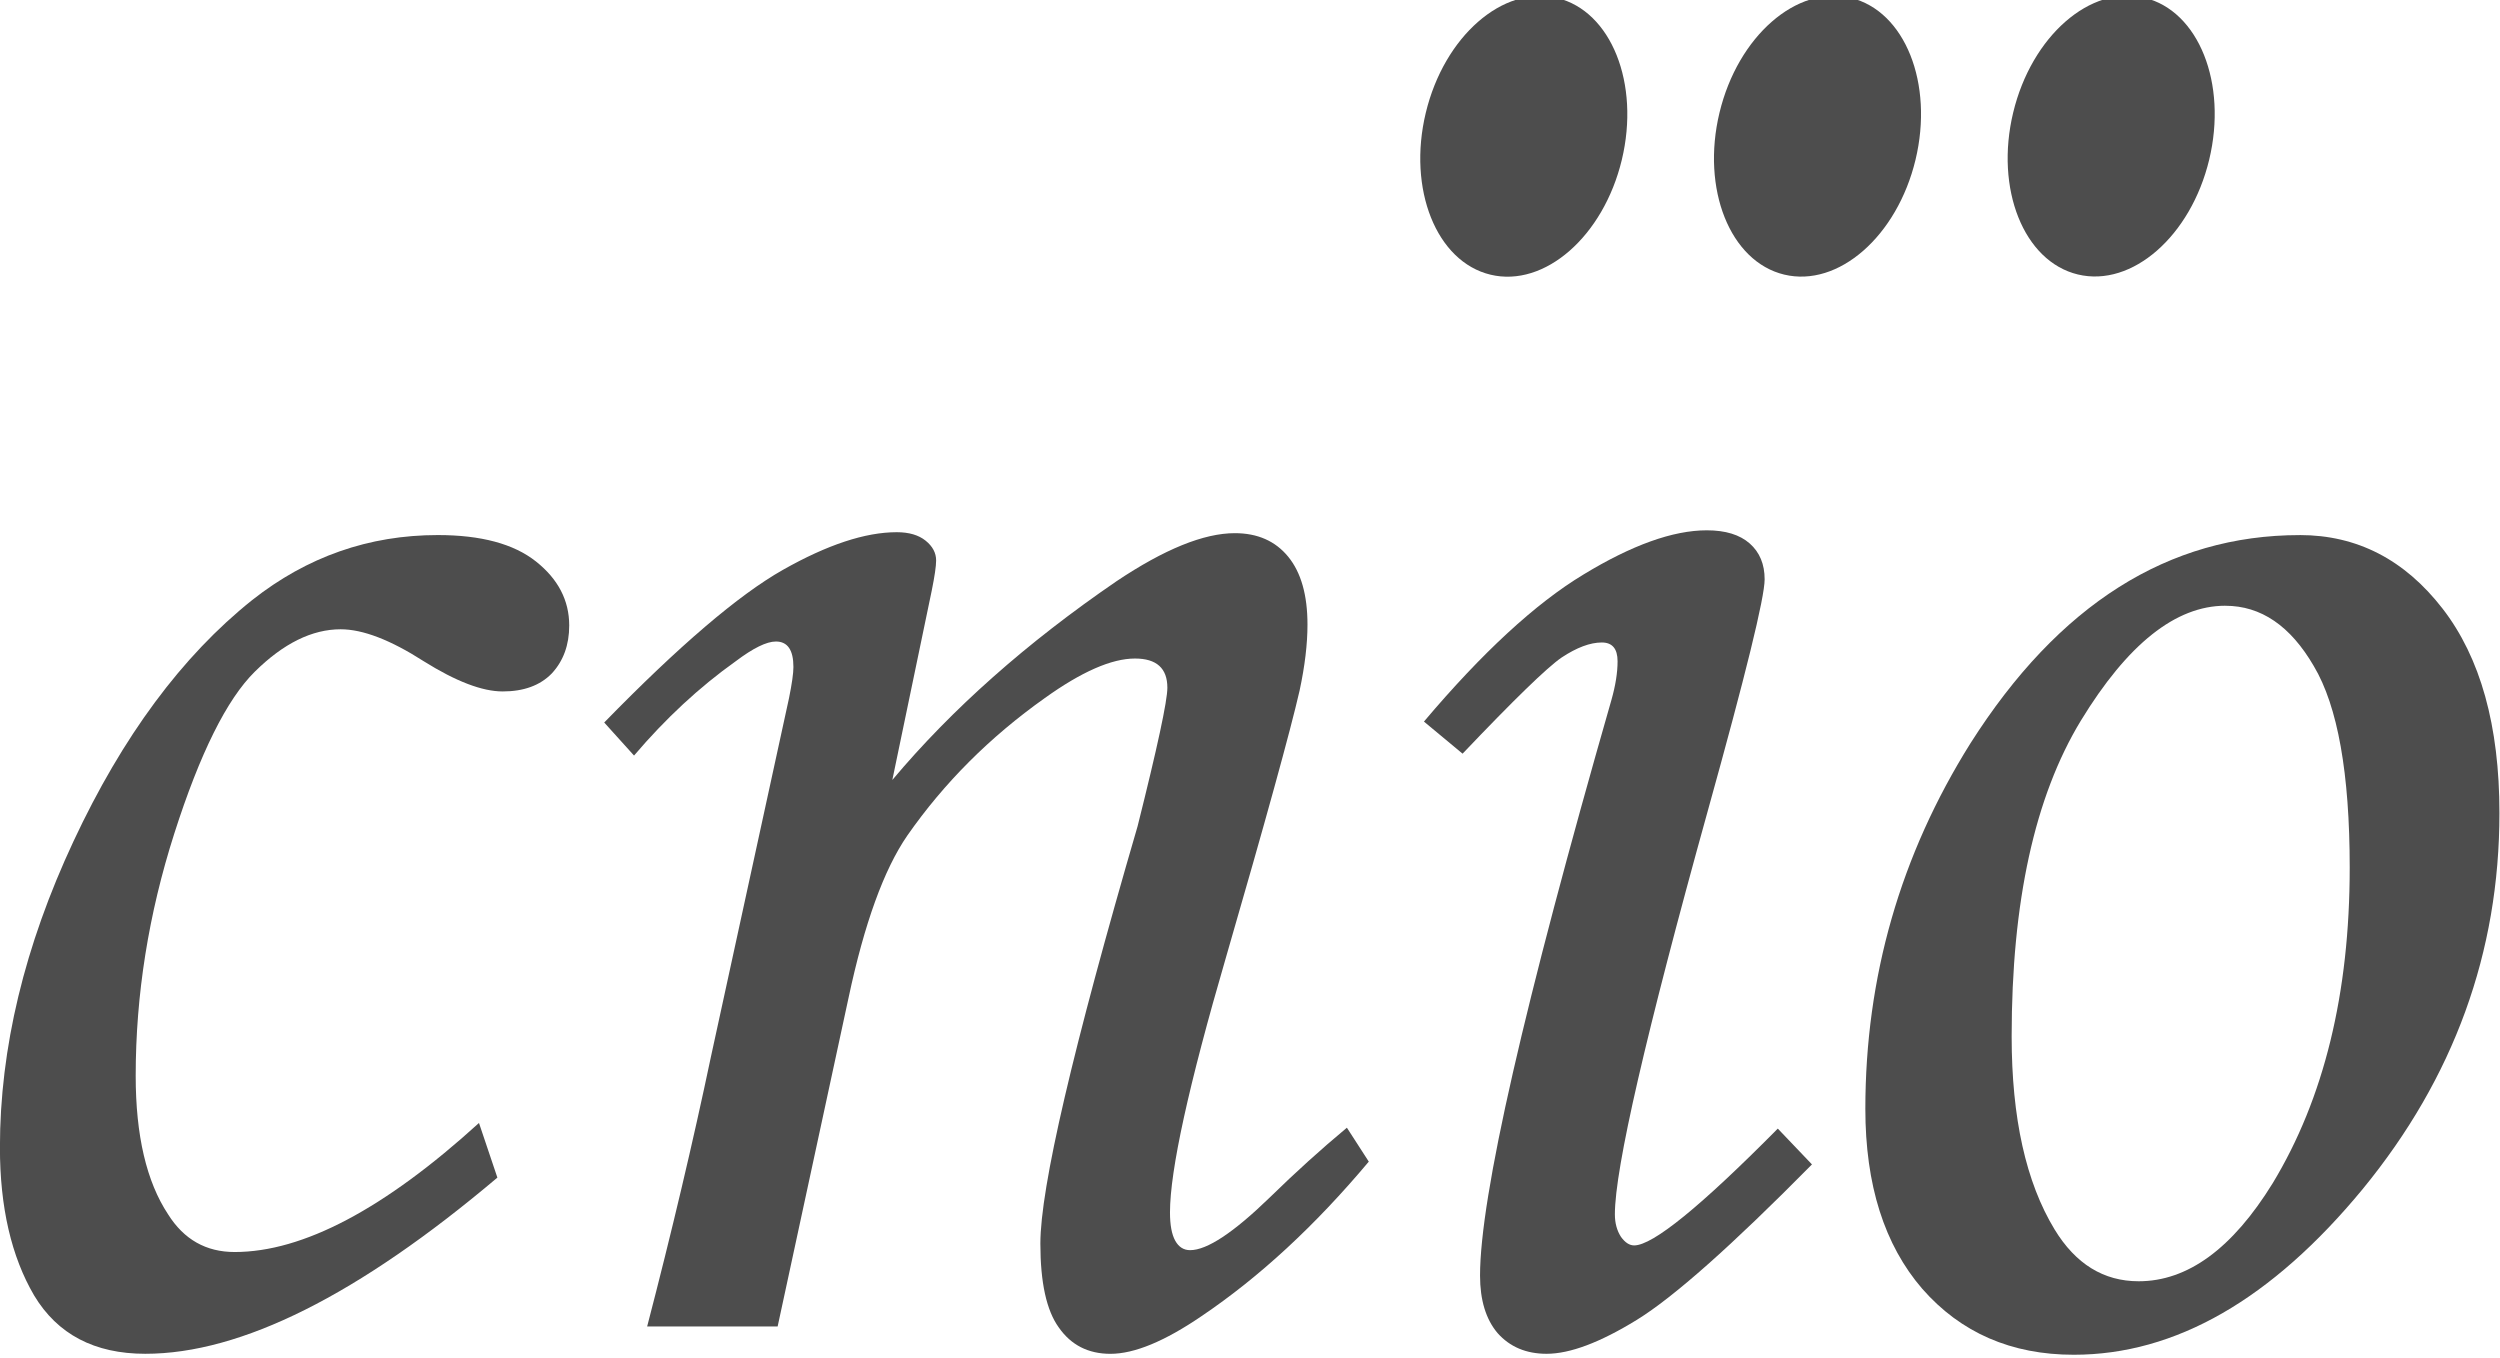 <?xml version="1.0" encoding="UTF-8" standalone="no"?>
<!-- Created with Inkscape (http://www.inkscape.org/) -->

<svg
   xmlns:dc="http://purl.org/dc/elements/1.1/"
   xmlns:cc="http://creativecommons.org/ns#"
   xmlns:rdf="http://www.w3.org/1999/02/22-rdf-syntax-ns#"
   xmlns:svg="http://www.w3.org/2000/svg"
   xmlns="http://www.w3.org/2000/svg"
   xmlns:sodipodi="http://sodipodi.sourceforge.net/DTD/sodipodi-0.dtd"
   xmlns:inkscape="http://www.inkscape.org/namespaces/inkscape"
   width="21.245mm"
   height="11.537mm"
   viewBox="0 0 75.278 40.881"
   id="svg2"
   version="1.1"
   inkscape:version="0.91 r13725"
   sodipodi:docname="cnio.svg">
  <defs
     id="defs4">
    <pattern
       y="0"
       x="0"
       height="6"
       width="6"
       patternUnits="userSpaceOnUse"
       id="EMFhbasepattern" />
  </defs>
  <sodipodi:namedview
     id="base"
     pagecolor="#ffffff"
     bordercolor="#666666"
     borderopacity="1.0"
     inkscape:pageopacity="0.0"
     inkscape:pageshadow="2"
     inkscape:zoom="1.979899"
     inkscape:cx="258.61328"
     inkscape:cy="-67.176288"
     inkscape:document-units="px"
     inkscape:current-layer="layer1"
     showgrid="false"
     fit-margin-top="0"
     fit-margin-left="0"
     fit-margin-right="0"
     fit-margin-bottom="0"
     inkscape:window-width="1920"
     inkscape:window-height="1017"
     inkscape:window-x="-8"
     inkscape:window-y="-8"
     inkscape:window-maximized="1" />
  <g
     inkscape:label="Capa 1"
     inkscape:groupmode="layer"
     id="layer1"
     transform="translate(-28.433,-404.211)">
    <g
       transform="scale(0.964,1.037)"
       style="font-style:italic;font-variant:normal;font-weight:700;font-size:56.028px;line-height:125%;font-family:'Monotype Corsiva';text-align:start;letter-spacing:0px;word-spacing:0px;text-anchor:start;fill:#4d4d4d;fill-opacity:1;stroke:none"
       id="text4158">
      <path
         d="m 44.455,422.397 0.575,1.587 q -6.511,5.116 -10.998,5.116 -2.38,0 -3.474,-1.696 -1.067,-1.696 -1.067,-4.295 0,-4.322 2.298,-8.891 2.298,-4.569 5.581,-7.004 2.572,-1.888 5.8,-1.888 2.024,0 3.064,0.766 1.04,0.766 1.04,1.86 0,0.848 -0.547,1.395 -0.547,0.52 -1.532,0.52 -0.958,0 -2.462,-0.875 -1.559,-0.93 -2.599,-0.93 -1.341,0 -2.681,1.231 -1.313,1.204 -2.517,4.705 -1.204,3.502 -1.204,7.031 0,2.599 1.012,4.022 0.739,1.094 2.079,1.094 3.201,0 7.633,-3.748 z"
         style="font-style:italic;font-variant:normal;font-weight:700;font-size:56.028px;font-family:'Monotype Corsiva';fill:#4d4d4d;fill-opacity:1"
         id="path4176"
         inkscape:connector-curvature="0" />
      <path
         d="m 49.297,411.727 -0.93,-0.958 q 3.502,-3.338 5.581,-4.432 2.079,-1.094 3.556,-1.094 0.575,0 0.903,0.246 0.328,0.246 0.328,0.575 0,0.246 -0.137,0.875 l -1.231,5.499 q 2.79,-3.091 7.004,-5.772 2.243,-1.395 3.693,-1.395 1.067,0 1.669,0.684 0.602,0.684 0.602,1.97 0,0.848 -0.246,1.915 -0.438,1.778 -2.298,7.742 -1.751,5.581 -1.751,7.414 0,0.547 0.164,0.821 0.164,0.274 0.465,0.274 0.793,0 2.49,-1.532 1.204,-1.094 2.407,-2.024 l 0.684,0.985 q -2.517,2.79 -5.225,4.487 -1.724,1.094 -2.845,1.094 -1.04,0 -1.614,-0.766 -0.575,-0.739 -0.575,-2.435 0,-2.435 3.037,-12.119 0.93,-3.447 0.93,-4.022 0,-0.848 -1.012,-0.848 -1.094,0 -2.818,1.149 -2.572,1.696 -4.295,3.994 -1.094,1.477 -1.833,4.705 l -2.216,9.548 -4.076,0 q 1.149,-4.104 1.997,-7.852 l 2.435,-10.396 q 0.137,-0.629 0.137,-0.903 0,-0.739 -0.547,-0.739 -0.438,0 -1.258,0.575 -1.696,1.122 -3.173,2.736 z"
         style="font-style:italic;font-variant:normal;font-weight:700;font-size:56.028px;font-family:'Monotype Corsiva';fill:#4d4d4d;fill-opacity:1"
         id="path4178"
         inkscape:connector-curvature="0" />
      <path
         d="m 75.177,411.672 -1.204,-0.93 c 1.824,-2.006 3.484,-3.429 4.979,-4.268 1.514,-0.857 2.8,-1.286 3.857,-1.286 0.584,0 1.03,0.128 1.341,0.383 0.31,0.255 0.465,0.602 0.465,1.04 0,0.529 -0.593,2.772 -1.778,6.73 -1.933,6.475 -2.9,10.378 -2.9,11.709 0,0.255 0.064,0.474 0.192,0.657 0.128,0.164 0.264,0.246 0.41,0.246 0.584,0 2.079,-1.131 4.487,-3.392 l 1.067,1.04 c -2.499,2.353 -4.322,3.857 -5.471,4.514 -1.149,0.657 -2.088,0.985 -2.818,0.985 -0.638,0 -1.149,-0.201 -1.532,-0.602 -0.365,-0.401 -0.547,-0.958 -0.547,-1.669 0,-2.28 1.368,-7.852 4.104,-16.715 0.128,-0.419 0.192,-0.793 0.192,-1.122 0,-0.365 -0.164,-0.547 -0.492,-0.547 -0.365,0 -0.784,0.146 -1.258,0.438 -0.456,0.292 -1.486,1.222 -3.091,2.79 z"
         style="font-style:italic;font-variant:normal;font-weight:700;font-size:56.028px;font-family:'Monotype Corsiva';fill:#4d4d4d;fill-opacity:1"
         id="path4180"
         inkscape:connector-curvature="0"
         sodipodi:nodetypes="cccssscscsccsscscsscc" />
      <path
         d="m 101.331,405.326 q 2.681,0 4.459,2.134 1.778,2.134 1.778,5.937 0,6.073 -4.268,10.916 -4.268,4.815 -9.028,4.815 -2.927,0 -4.733,-1.915 -1.778,-1.915 -1.778,-5.225 0,-5.745 3.283,-10.615 4.131,-6.046 10.286,-6.046 z m -2.325,2.052 q -2.325,0 -4.514,3.338 -2.161,3.31 -2.161,9.165 0,3.556 1.341,5.608 0.985,1.505 2.626,1.505 2.298,0 4.186,-2.845 2.407,-3.693 2.407,-9.165 0,-4.104 -1.122,-5.854 -1.094,-1.751 -2.763,-1.751 z"
         style="font-style:italic;font-variant:normal;font-weight:700;font-size:56.028px;font-family:'Monotype Corsiva';fill:#4d4d4d;fill-opacity:1"
         id="path4182"
         inkscape:connector-curvature="0" />
    </g>
    <ellipse
       style="fill:#4d4d4d;fill-opacity:1;stroke:none"
       id="path4199-4"
       cx="185.058"
       cy="375.521"
       rx="3.036"
       ry="4.286"
       transform="matrix(0.972,0.234,-0.234,0.972,0,0)" />
    <ellipse
       style="fill:#4d4d4d;fill-opacity:1;stroke:none"
       id="path4199-4-5"
       cx="167.859"
       cy="379.668"
       rx="3.036"
       ry="4.286"
       transform="matrix(0.972,0.234,-0.234,0.972,0,0)" />
    <ellipse
       style="fill:#4d4d4d;fill-opacity:1;stroke:none"
       id="path4199-4-1"
       cx="176.459"
       cy="377.595"
       rx="3.036"
       ry="4.286"
       transform="matrix(0.972,0.234,-0.234,0.972,0,0)" />
  </g>
</svg>
